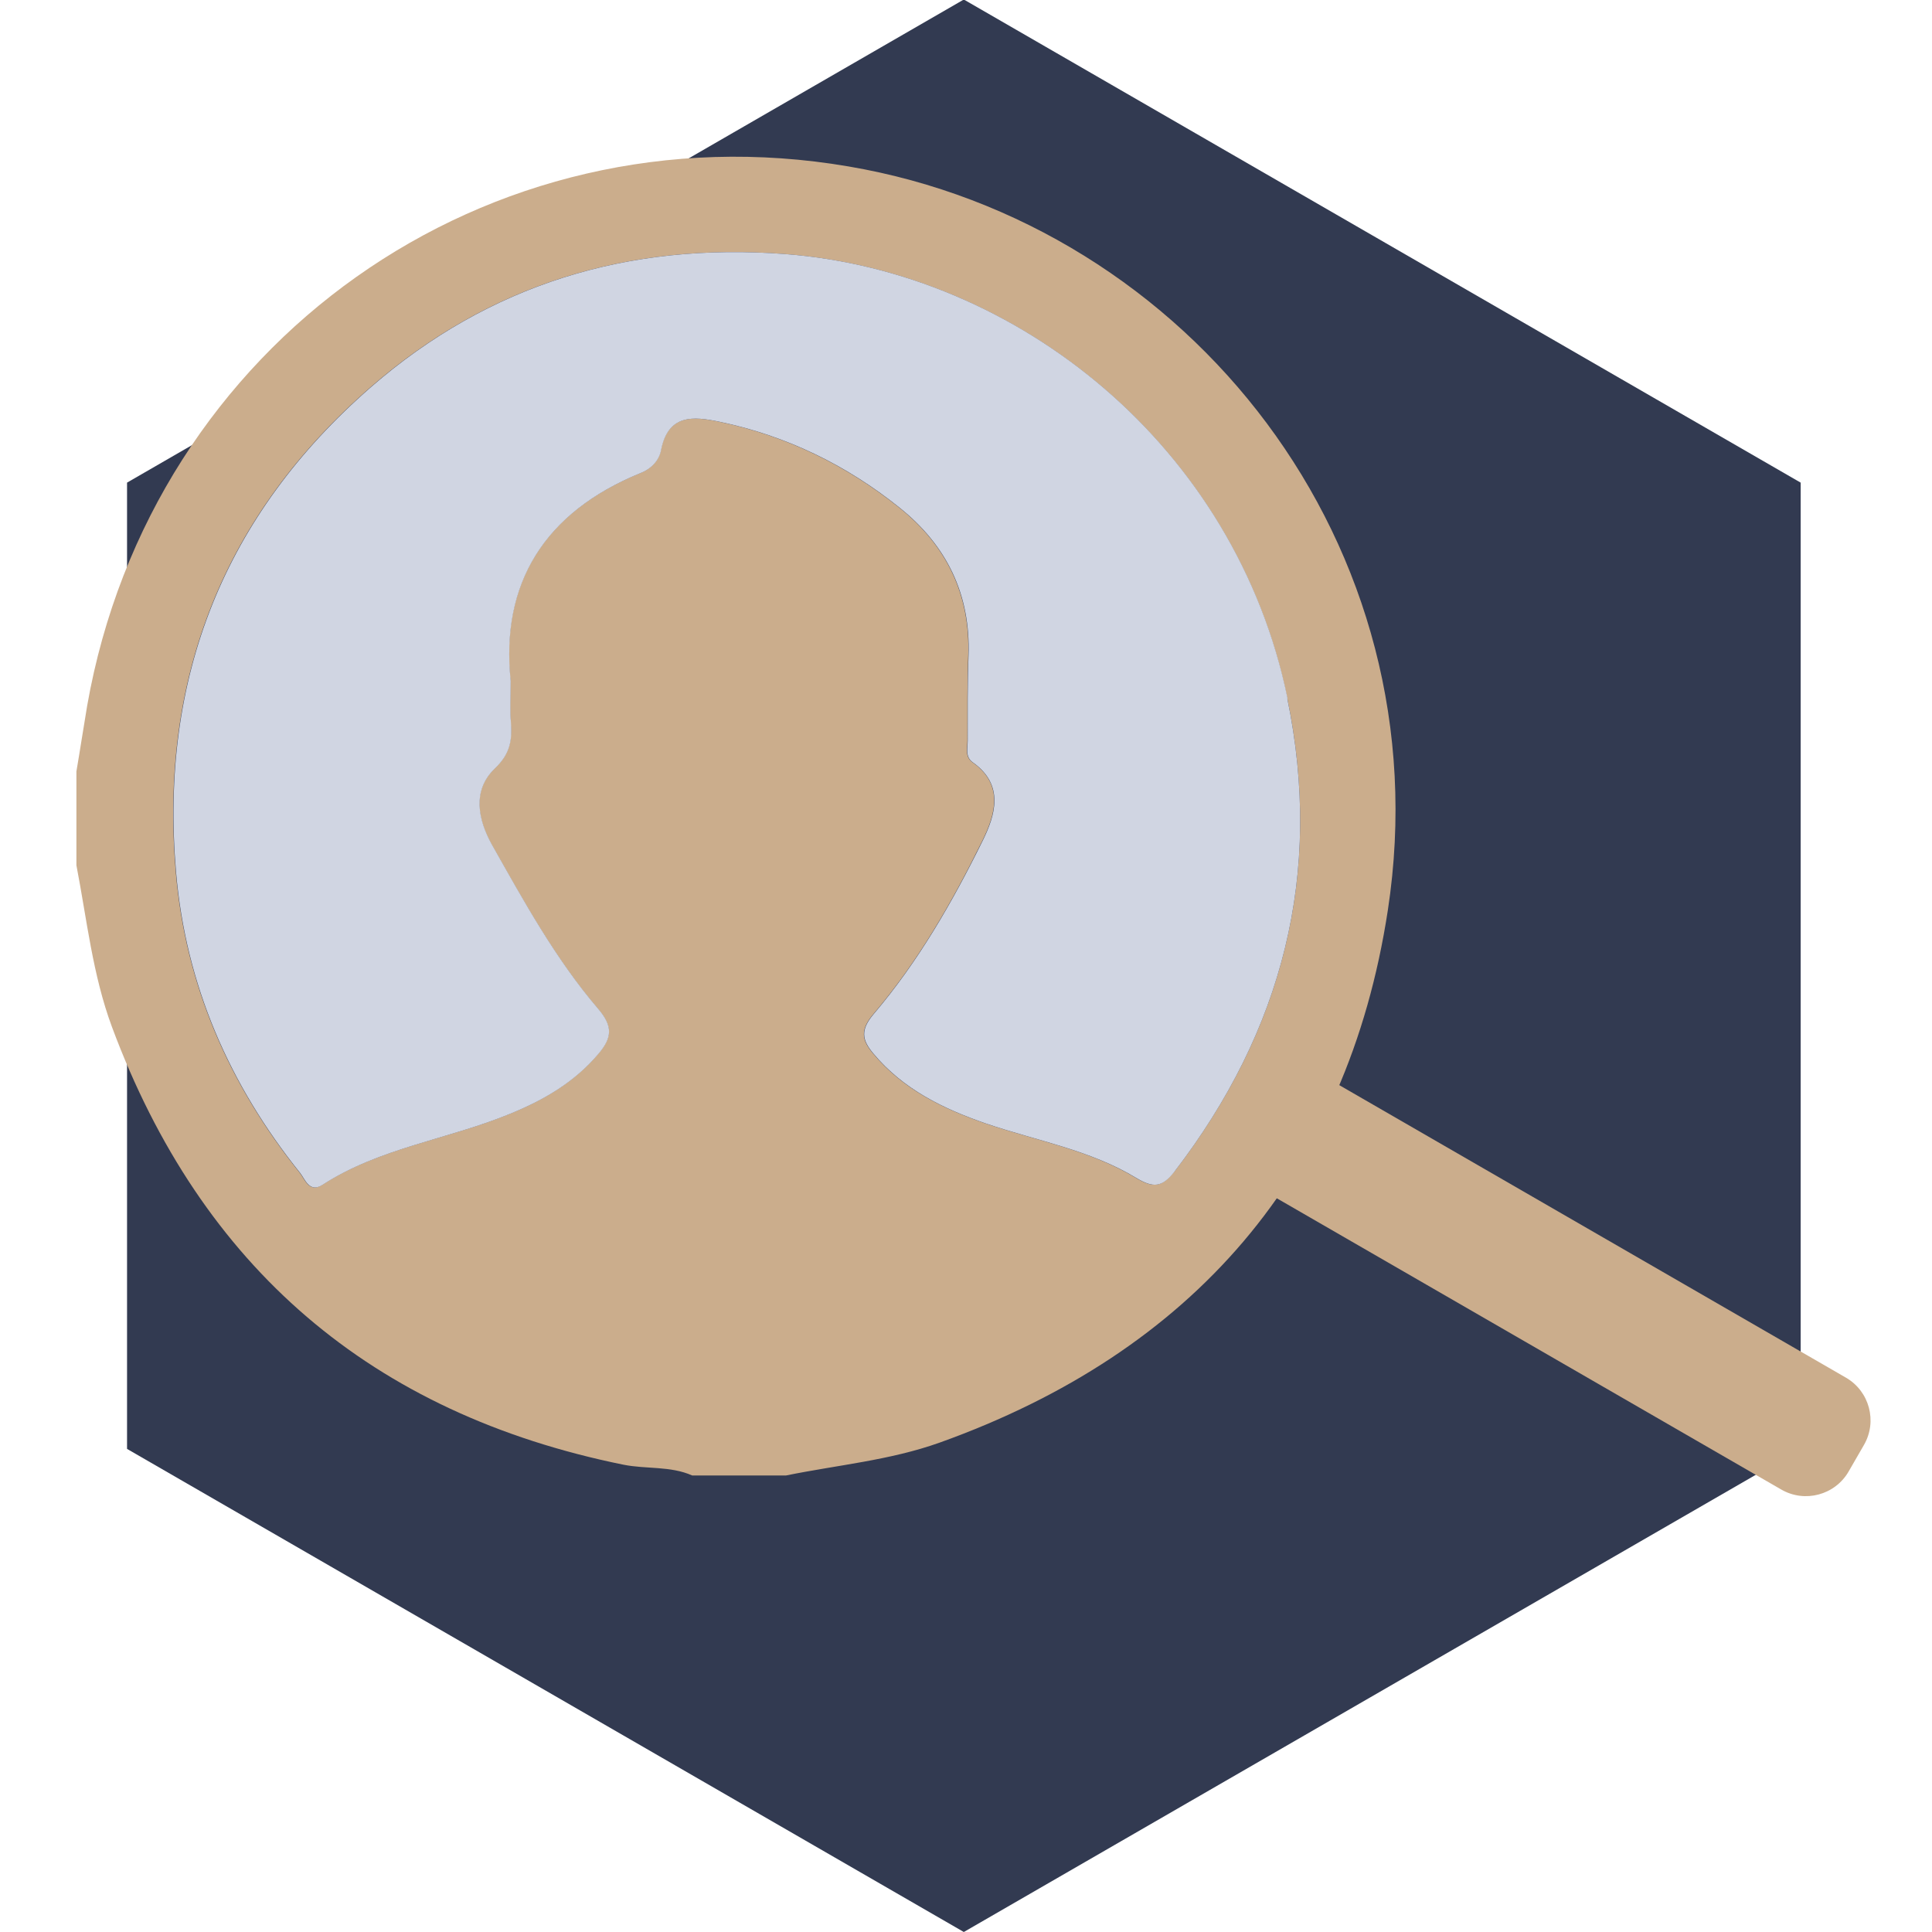 <?xml version="1.0" encoding="UTF-8"?>
<svg id="Layer_1" data-name="Layer 1" xmlns="http://www.w3.org/2000/svg" viewBox="0 0 283.46 283.46">
  <defs>
    <style>
      .cls-1 {
        fill: #cbad8c;
      }

      .cls-1, .cls-2, .cls-3 {
        stroke-width: 0px;
      }

      .cls-2 {
        fill: #d0d5e2;
      }

      .cls-3 {
        fill: #323a51;
      }
    </style>
  </defs>
  <polygon class="cls-3" points="18.64 70.81 18.64 212.58 141.41 283.46 264.19 212.58 264.19 70.81 141.41 -.07 18.64 70.81"/>
  <g>
    <path class="cls-1" d="M124.5,24.42c49.94,8.5,87.31,55.6,79.12,109.14-5.93,38.75-28.67,64.81-65.76,78.1-7.32,2.61-14.99,3.28-22.54,4.82h-13.76c-3.2-1.42-6.72-.91-10.08-1.58-36.97-7.51-61.92-28.94-75.05-64.22-2.85-7.67-3.68-15.78-5.22-23.73v-13.76c.55-3.2,1.03-6.41,1.58-9.65C22.16,50.28,71.55,15.37,124.5,24.42ZM172.3,171.91c15.9-20.68,21.87-43.77,16.57-69.44-7.59-36.97-39.54-62.59-73.75-65.2-23.01-1.74-43.42,4.47-60.74,19.53-21.51,18.74-31.04,42.63-28.59,71.14,1.42,16.61,7.83,31.2,18.19,44.13.71.87,1.34,3.01,3.28,1.78,8.42-5.46,18.47-6.68,27.56-10.44,4.94-2.02,9.45-4.63,12.97-8.82,1.98-2.33,2.14-4.03-.08-6.6-6.25-7.32-10.87-15.74-15.58-24.08-2.06-3.72-2.89-7.95.43-11.15,2.21-2.1,2.57-4.07,2.37-6.72-.16-1.7-.04-3.44-.04-6.13-1.5-14.24,4.9-24.71,19.02-30.49,1.62-.63,2.77-1.86,3.04-3.36,1.03-5.34,4.75-4.98,8.54-4.19,9.85,2.06,18.66,6.37,26.45,12.61,6.92,5.54,10.44,12.73,10.12,21.71-.16,4.15-.12,8.3-.12,12.46,0,1.11-.4,2.41.75,3.2,4.71,3.32,3.28,7.79,1.42,11.55-4.43,8.98-9.41,17.68-15.94,25.35-2.02,2.37-1.74,3.84-.08,5.81,4.39,5.26,10.24,8.11,16.53,10.28,7.43,2.53,15.3,3.88,22.06,7.99,2.49,1.5,3.8,1.38,5.58-.91Z"/>
    <path class="cls-2" d="M188.87,102.48c5.3,25.66-.67,48.76-16.57,69.44-1.78,2.29-3.08,2.41-5.58.91-6.76-4.11-14.63-5.46-22.06-7.99-6.29-2.17-12.14-5.02-16.53-10.28-1.66-1.98-1.94-3.44.08-5.81,6.52-7.67,11.51-16.37,15.94-25.35,1.86-3.76,3.28-8.22-1.42-11.55-1.15-.79-.75-2.1-.75-3.2,0-4.15-.04-8.3.12-12.46.32-8.98-3.2-16.17-10.12-21.71-7.79-6.25-16.61-10.56-26.45-12.61-3.8-.79-7.51-1.15-8.54,4.19-.28,1.5-1.42,2.73-3.04,3.36-14.12,5.77-20.52,16.25-19.02,30.49,0,2.69-.12,4.43.04,6.13.2,2.65-.16,4.63-2.37,6.72-3.32,3.2-2.49,7.43-.43,11.15,4.71,8.34,9.33,16.77,15.58,24.08,2.21,2.57,2.06,4.27.08,6.6-3.52,4.19-8.03,6.8-12.97,8.82-9.09,3.76-19.14,4.98-27.56,10.44-1.94,1.23-2.57-.91-3.28-1.78-10.36-12.93-16.77-27.52-18.19-44.13-2.45-28.51,7.08-52.39,28.59-71.14,17.32-15.07,37.72-21.27,60.74-19.53,34.2,2.61,66.15,28.23,73.75,65.2Z"/>
  </g>
  <path class="cls-1" d="M179.18,179.51h92.63c3.99,0,7.23,3.24,7.23,7.23v4.5c0,3.99-3.24,7.23-7.23,7.23h-92.63v-18.97h0Z" transform="translate(125.19 -89.24) rotate(30)"/>
</svg>
